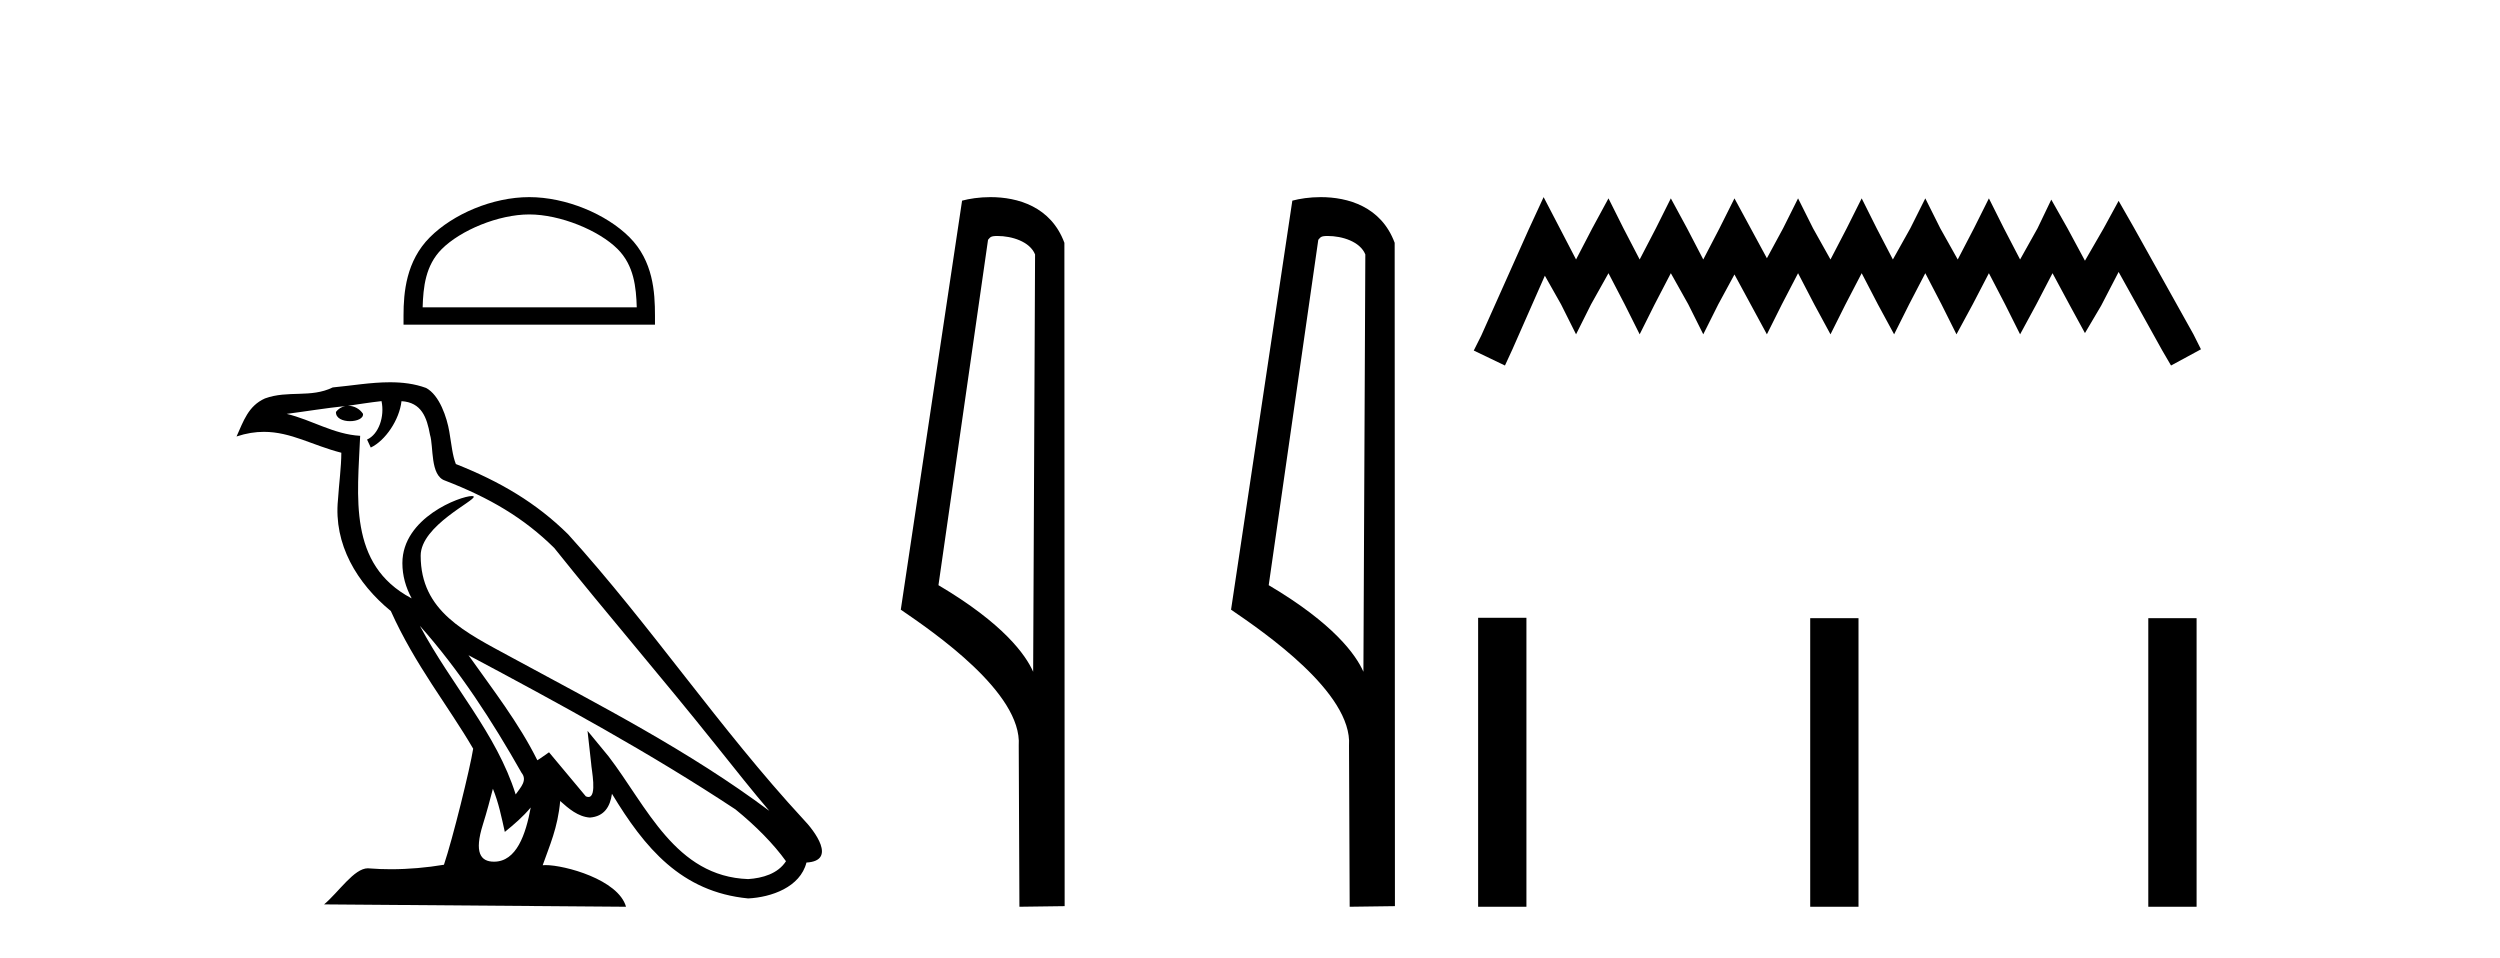 <?xml version='1.0' encoding='UTF-8' standalone='yes'?><svg xmlns='http://www.w3.org/2000/svg' xmlns:xlink='http://www.w3.org/1999/xlink' width='107.0' height='41.0' ><path d='M 22.652 9.178 C 23.975 9.178 25.632 9.858 26.434 10.659 C 27.135 11.361 27.227 12.291 27.253 13.155 L 18.089 13.155 C 18.115 12.291 18.207 11.361 18.908 10.659 C 19.71 9.858 21.328 9.178 22.652 9.178 ZM 22.652 8.437 C 21.081 8.437 19.392 9.162 18.401 10.153 C 17.386 11.168 17.271 12.505 17.271 13.506 L 17.271 13.896 L 28.033 13.896 L 28.033 13.506 C 28.033 12.505 27.957 11.168 26.941 10.153 C 25.951 9.162 24.222 8.437 22.652 8.437 Z' style='fill:#000000;stroke:none' /><path d='M 17.97 26.785 L 17.97 26.785 C 19.666 28.69 21.07 30.864 22.321 33.073 C 22.584 33.397 22.288 33.694 22.071 34.002 C 21.247 31.384 19.349 29.364 17.97 26.785 ZM 16.329 17.168 C 16.47 17.828 16.21 18.589 15.71 18.813 L 15.869 19.155 C 16.494 18.858 17.095 17.968 17.184 17.17 C 18.038 17.221 18.271 17.864 18.404 18.609 C 18.564 19.119 18.402 20.355 19.048 20.569 C 20.955 21.307 22.413 22.161 23.721 23.452 C 25.979 26.276 28.339 29.011 30.596 31.837 C 31.474 32.937 32.276 33.945 32.927 34.705 C 29.499 32.142 25.667 30.182 21.909 28.144 C 19.911 27.059 18.005 26.171 18.005 23.782 C 18.005 22.496 20.373 21.42 20.275 21.252 C 20.267 21.238 20.239 21.231 20.196 21.231 C 19.71 21.231 17.222 22.154 17.222 24.1 C 17.222 24.639 17.366 25.139 17.617 25.605 C 17.613 25.605 17.609 25.604 17.605 25.604 C 14.876 24.158 15.309 21.232 15.415 18.653 C 14.281 18.59 13.347 17.971 12.27 17.714 C 13.105 17.606 13.938 17.466 14.775 17.38 L 14.775 17.38 C 14.618 17.411 14.474 17.503 14.379 17.63 C 14.365 17.905 14.676 18.026 14.979 18.026 C 15.275 18.026 15.564 17.911 15.536 17.711 C 15.402 17.503 15.158 17.368 14.908 17.368 C 14.901 17.368 14.894 17.368 14.887 17.368 C 15.303 17.308 15.858 17.22 16.329 17.168 ZM 21.096 33.759 C 21.341 34.353 21.467 34.983 21.606 35.606 C 22.003 35.284 22.389 34.954 22.715 34.56 L 22.715 34.56 C 22.503 35.715 22.106 36.88 21.144 36.88 C 20.562 36.88 20.292 36.487 20.666 35.294 C 20.842 34.733 20.982 34.195 21.096 33.759 ZM 20.051 28.043 L 20.051 28.043 C 23.943 30.116 27.797 32.209 31.478 34.642 C 32.345 35.345 33.117 36.128 33.64 36.86 C 33.293 37.399 32.633 37.584 32.022 37.625 C 28.907 37.516 27.687 34.513 26.042 32.367 L 25.146 31.28 L 25.301 32.673 C 25.311 32.924 25.568 34.111 25.185 34.111 C 25.153 34.111 25.115 34.102 25.073 34.083 L 23.498 32.198 C 23.33 32.309 23.172 32.436 22.998 32.539 C 22.217 30.958 21.073 29.486 20.051 28.043 ZM 16.692 16.361 C 15.874 16.361 15.036 16.508 14.241 16.582 C 13.294 17.044 12.334 16.692 11.34 17.053 C 10.622 17.375 10.421 18.028 10.124 18.681 C 10.547 18.54 10.932 18.483 11.295 18.483 C 12.453 18.483 13.385 19.066 14.609 19.377 C 14.607 19.991 14.511 20.688 14.465 21.39 C 14.275 23.293 15.278 24.963 16.728 26.153 C 17.766 28.465 19.203 30.239 20.252 32.044 C 20.127 32.854 19.373 35.913 19.001 37.011 C 18.272 37.133 17.495 37.203 16.73 37.203 C 16.422 37.203 16.115 37.192 15.815 37.168 C 15.792 37.165 15.768 37.163 15.745 37.163 C 15.155 37.163 14.507 38.171 13.871 38.708 L 26.794 38.809 C 26.464 37.644 24.168 37.026 23.352 37.026 C 23.305 37.026 23.263 37.028 23.227 37.032 C 23.515 36.208 23.874 35.434 23.976 34.284 C 24.337 34.607 24.741 34.956 25.246 34.992 C 25.863 34.945 26.114 34.524 26.192 33.974 C 27.59 36.286 29.154 38.175 32.022 38.453 C 33.014 38.404 34.249 37.971 34.516 36.917 C 35.831 36.843 34.867 35.562 34.379 35.06 C 30.801 31.188 27.848 26.767 24.313 22.866 C 22.952 21.523 21.414 20.615 19.511 19.861 C 19.369 19.513 19.322 19.018 19.23 18.473 C 19.13 17.879 18.813 16.906 18.233 16.603 C 17.739 16.422 17.22 16.361 16.692 16.361 Z' style='fill:#000000;stroke:none' /><path d='M 42.689 10.1 C 43.313 10.1 44.078 10.34 44.301 10.89 L 44.219 28.751 L 44.219 28.751 C 43.902 28.034 42.961 26.699 40.166 25.046 L 42.288 10.263 C 42.387 10.157 42.385 10.1 42.689 10.1 ZM 44.219 28.751 L 44.219 28.751 C 44.219 28.751 44.219 28.751 44.219 28.751 L 44.219 28.751 L 44.219 28.751 ZM 42.392 8.437 C 41.914 8.437 41.482 8.505 41.177 8.588 L 38.554 26.094 C 39.941 27.044 43.754 29.648 43.602 31.91 L 43.631 38.809 L 45.567 38.783 L 45.556 10.393 C 44.981 8.837 43.55 8.437 42.392 8.437 Z' style='fill:#000000;stroke:none' /><path d='M 56.824 10.1 C 57.449 10.1 58.213 10.34 58.436 10.89 L 58.354 28.751 L 58.354 28.751 C 58.037 28.034 57.096 26.699 54.301 25.046 L 56.423 10.263 C 56.523 10.157 56.52 10.1 56.824 10.1 ZM 58.354 28.751 L 58.354 28.751 C 58.354 28.751 58.354 28.751 58.354 28.751 L 58.354 28.751 L 58.354 28.751 ZM 56.527 8.437 C 56.049 8.437 55.618 8.505 55.312 8.588 L 52.689 26.094 C 54.077 27.044 57.89 29.648 57.738 31.91 L 57.766 38.809 L 59.703 38.783 L 59.692 10.393 C 59.116 8.837 57.685 8.437 56.527 8.437 Z' style='fill:#000000;stroke:none' /><path d='M 66.067 8.437 L 65.426 9.825 L 63.398 14.363 L 63.077 15.003 L 64.412 15.644 L 64.732 14.95 L 66.12 11.8 L 66.814 13.028 L 67.455 14.309 L 68.096 13.028 L 68.843 11.693 L 69.537 13.028 L 70.178 14.309 L 70.818 13.028 L 71.512 11.693 L 72.26 13.028 L 72.9 14.309 L 73.541 13.028 L 74.235 11.747 L 74.929 13.028 L 75.623 14.309 L 76.263 13.028 L 76.957 11.693 L 77.651 13.028 L 78.345 14.309 L 78.986 13.028 L 79.68 11.693 L 80.374 13.028 L 81.068 14.309 L 81.709 13.028 L 82.403 11.693 L 83.097 13.028 L 83.737 14.309 L 84.431 13.028 L 85.125 11.693 L 85.819 13.028 L 86.46 14.309 L 87.154 13.028 L 87.848 11.693 L 88.595 13.081 L 89.236 14.256 L 89.93 13.081 L 90.677 11.64 L 92.546 15.003 L 92.92 15.644 L 94.201 14.95 L 93.88 14.309 L 91.318 9.718 L 90.677 8.597 L 90.037 9.771 L 89.236 11.159 L 88.489 9.771 L 87.795 8.544 L 87.207 9.771 L 86.46 11.106 L 85.766 9.771 L 85.125 8.49 L 84.485 9.771 L 83.791 11.106 L 83.043 9.771 L 82.403 8.49 L 81.762 9.771 L 81.015 11.106 L 80.321 9.771 L 79.68 8.49 L 79.039 9.771 L 78.345 11.106 L 77.598 9.771 L 76.957 8.49 L 76.317 9.771 L 75.623 11.053 L 74.929 9.771 L 74.235 8.49 L 73.594 9.771 L 72.9 11.106 L 72.206 9.771 L 71.512 8.49 L 70.872 9.771 L 70.178 11.106 L 69.484 9.771 L 68.843 8.49 L 68.149 9.771 L 67.455 11.106 L 66.761 9.771 L 66.067 8.437 Z' style='fill:#000000;stroke:none' /><path d='M 63.264 26.441 L 63.264 38.809 L 65.331 38.809 L 65.331 26.441 ZM 77.477 26.458 L 77.477 38.809 L 79.544 38.809 L 79.544 26.458 ZM 91.947 26.458 L 91.947 38.809 L 94.014 38.809 L 94.014 26.458 Z' style='fill:#000000;stroke:none' /></svg>